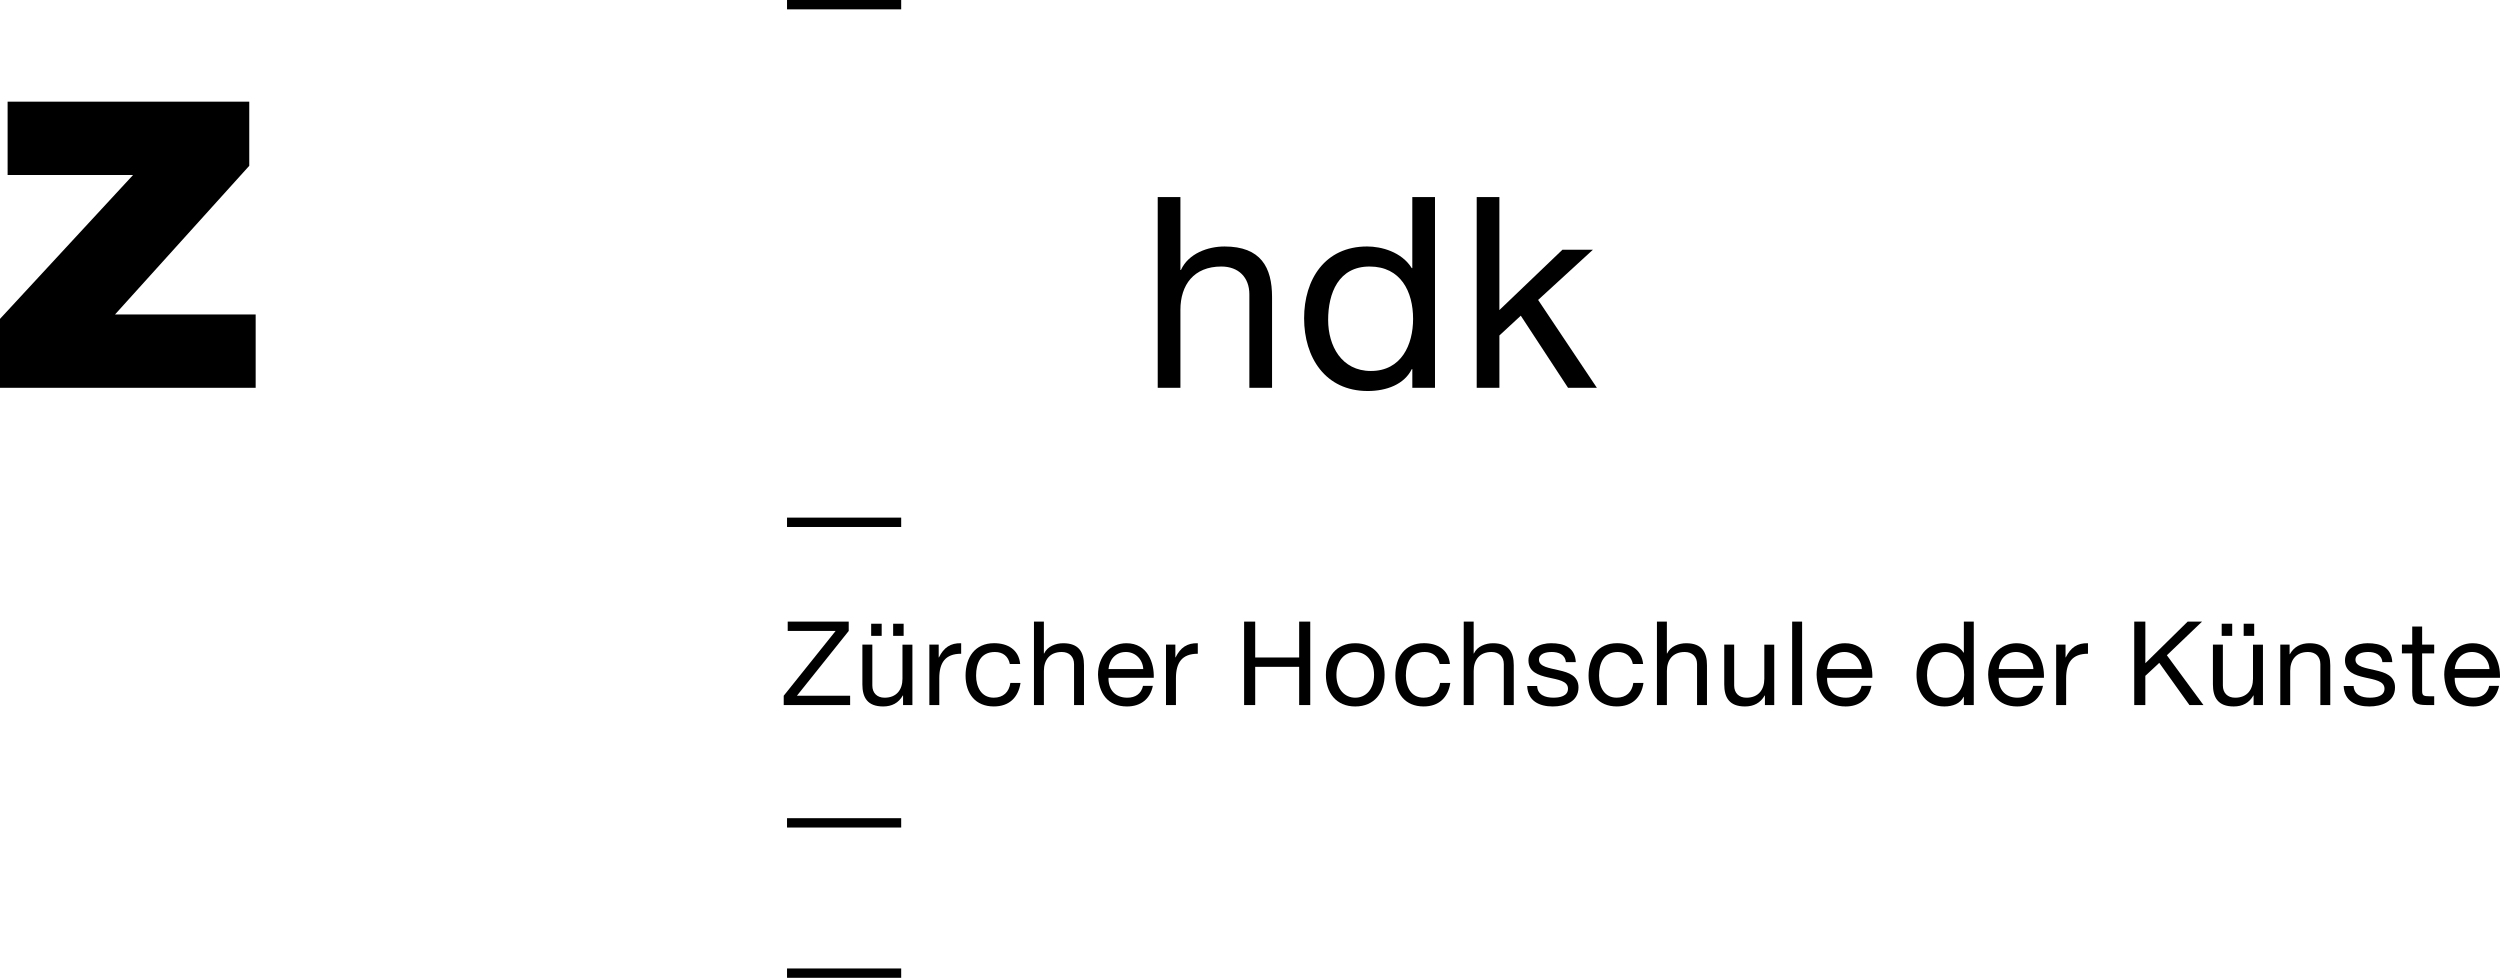<?xml version="1.0" encoding="utf-8"?>
<!-- Generator: Adobe Illustrator 19.2.1, SVG Export Plug-In . SVG Version: 6.00 Build 0)  -->
<svg version="1.1" xmlns="http://www.w3.org/2000/svg" xmlns:xlink="http://www.w3.org/1999/xlink" x="0px" y="0px"
	 viewBox="0 0 149.725 58.56" style="enable-background:new 0 0 149.725 58.56;" xml:space="preserve">
<g>
	<g>
		<path d="M47.135,0h6.837v0.56h-6.837V0z"/>
	</g>
	<g>
		<path d="M0,19.098l7.968-8.616H0.456V6.09h14.472v3.84l-8.04,8.904h8.424v4.392H0V19.098z"/>
	</g>
	<g>
		<path d="M69.336,11.802h1.359v4.368h0.032c0.448-0.992,1.616-1.408,2.608-1.408c2.176,0,2.848,1.248,2.848,3.023
			v5.441h-1.359v-5.6c0-1.009-0.641-1.664-1.68-1.664c-1.648,0-2.449,1.103-2.449,2.592v4.672h-1.359V11.802z"/>
		<path d="M85.943,23.226h-1.359V22.106h-0.033c-0.447,0.912-1.504,1.312-2.639,1.312
			c-2.545,0-3.809-2.017-3.809-4.353c0-2.336,1.248-4.304,3.775-4.304c0.848,0,2.064,0.32,2.672,1.296h0.033
			v-4.256h1.359V23.226z M82.103,22.218c1.824,0,2.527-1.568,2.527-3.12c0-1.632-0.736-3.136-2.607-3.136
			c-1.855,0-2.481,1.584-2.481,3.2C79.543,20.714,80.344,22.218,82.103,22.218z"/>
		<path d="M88.439,11.802h1.359v6.768l3.777-3.615h1.825l-3.282,3.008l3.52,5.264h-1.727L91.08,18.906l-1.281,1.185
			v3.136h-1.359V11.802z"/>
	</g>
	<g>
		<path d="M47.135,31h6.837v0.561h-6.837V31z"/>
	</g>
	<g>
		<path d="M46.938,41.666l3.108-3.879h-2.87V37.228H50.83v0.56l-3.102,3.879h3.186v0.56h-3.977V41.666z"/>
		<path d="M54.645,42.226h-0.561v-0.574h-0.014c-0.252,0.448-0.658,0.658-1.176,0.658
			c-0.951,0-1.246-0.546-1.246-1.323v-2.38h0.596v2.45c0,0.441,0.279,0.728,0.734,0.728
			c0.721,0,1.071-0.482,1.071-1.134v-2.044h0.595V42.226z M52.174,37.354h0.63v0.729h-0.63V37.354z M53.49,37.354
			h0.629v0.729h-0.629V37.354z"/>
		<path d="M55.659,38.607h0.56v0.763h0.015c0.287-0.58,0.686-0.867,1.33-0.847v0.63
			c-0.959,0-1.31,0.546-1.31,1.463v1.61h-0.595V38.607z"/>
	</g>
	<g>
		<path d="M60.48,39.769c-0.09-0.455-0.405-0.721-0.895-0.721c-0.86,0-1.127,0.679-1.127,1.414
			c0,0.665,0.302,1.322,1.058,1.322c0.574,0,0.916-0.336,0.994-0.882h0.608c-0.133,0.882-0.686,1.407-1.597,1.407
			c-1.105,0-1.693-0.77-1.693-1.848c0-1.085,0.56-1.94,1.708-1.94c0.819,0,1.478,0.385,1.562,1.246H60.48z"/>
		<path d="M61.923,37.228h0.595v1.911h0.015c0.196-0.434,0.707-0.616,1.141-0.616c0.952,0,1.246,0.546,1.246,1.323
			v2.38h-0.595v-2.45c0-0.441-0.28-0.728-0.735-0.728c-0.721,0-1.071,0.482-1.071,1.134v2.044h-0.595V37.228z"/>
		<path d="M69.043,41.078c-0.162,0.799-0.736,1.232-1.548,1.232c-1.155,0-1.7-0.798-1.735-1.904
			c0-1.085,0.713-1.883,1.701-1.883c1.28,0,1.672,1.197,1.637,2.072h-2.709c-0.021,0.63,0.336,1.19,1.127,1.19
			c0.49,0,0.834-0.237,0.939-0.707H69.043z M68.469,40.07c-0.028-0.566-0.455-1.022-1.043-1.022
			c-0.623,0-0.994,0.469-1.037,1.022H68.469z"/>
		<path d="M69.832,38.607h0.56v0.763h0.014c0.287-0.58,0.688-0.867,1.33-0.847v0.63
			c-0.959,0-1.309,0.546-1.309,1.463v1.61H69.832V38.607z"/>
		<path d="M74.51,37.228h0.664v2.149h2.633V37.228h0.664v4.998h-0.664V39.937h-2.633v2.289h-0.664V37.228z"/>
		<path d="M81.166,38.523c1.148,0,1.758,0.833,1.758,1.897c0,1.057-0.609,1.89-1.758,1.89
			c-1.149,0-1.758-0.833-1.758-1.89C79.408,39.356,80.017,38.523,81.166,38.523z M81.166,41.785
			c0.623,0,1.127-0.489,1.127-1.364c0-0.883-0.504-1.372-1.127-1.372c-0.623,0-1.127,0.489-1.127,1.372
			C80.039,41.295,80.543,41.785,81.166,41.785z"/>
		<path d="M86.221,39.769c-0.092-0.455-0.406-0.721-0.896-0.721c-0.861,0-1.127,0.679-1.127,1.414
			c0,0.665,0.301,1.322,1.057,1.322c0.574,0,0.918-0.336,0.994-0.882h0.609c-0.133,0.882-0.686,1.407-1.596,1.407
			c-1.107,0-1.695-0.77-1.695-1.848c0-1.085,0.56-1.94,1.709-1.94c0.818,0,1.476,0.385,1.56,1.246H86.221z"/>
		<path d="M87.662,37.228h0.596v1.911h0.014c0.195-0.434,0.707-0.616,1.141-0.616c0.951,0,1.246,0.546,1.246,1.323
			v2.38h-0.596v-2.45c0-0.441-0.279-0.728-0.734-0.728c-0.721,0-1.07,0.482-1.07,1.134v2.044h-0.596V37.228z"/>
		<path d="M92.059,41.085c0.019,0.531,0.482,0.699,0.973,0.699c0.371,0,0.875-0.084,0.875-0.539
			c0-0.462-0.588-0.538-1.184-0.672c-0.588-0.133-1.184-0.329-1.184-1.022c0-0.729,0.723-1.029,1.352-1.029
			c0.799,0,1.435,0.252,1.484,1.134h-0.596c-0.041-0.462-0.447-0.608-0.84-0.608c-0.357,0-0.769,0.098-0.769,0.462
			c0,0.427,0.631,0.497,1.184,0.63c0.594,0.133,1.182,0.329,1.182,1.029c0,0.86-0.805,1.141-1.539,1.141
			c-0.812,0-1.498-0.329-1.533-1.225H92.059z"/>
		<path d="M97.791,39.769c-0.092-0.455-0.406-0.721-0.896-0.721c-0.861,0-1.127,0.679-1.127,1.414
			c0,0.665,0.301,1.322,1.057,1.322c0.574,0,0.918-0.336,0.994-0.882h0.609c-0.133,0.882-0.686,1.407-1.596,1.407
			c-1.105,0-1.693-0.77-1.693-1.848c0-1.085,0.559-1.94,1.707-1.94c0.818,0,1.476,0.385,1.56,1.246H97.791z"/>
		<path d="M99.233,37.228h0.596v1.911h0.014c0.195-0.434,0.707-0.616,1.141-0.616c0.953,0,1.246,0.546,1.246,1.323
			v2.38h-0.594v-2.45c0-0.441-0.281-0.728-0.736-0.728c-0.721,0-1.07,0.482-1.07,1.134v2.044h-0.596V37.228z"/>
		<path d="M106.26,42.226h-0.559v-0.574h-0.014c-0.252,0.448-0.658,0.658-1.178,0.658
			c-0.951,0-1.244-0.546-1.244-1.323v-2.38h0.594v2.45c0,0.441,0.279,0.728,0.734,0.728
			c0.723,0,1.072-0.482,1.072-1.134v-2.044h0.594V42.226z"/>
		<path d="M107.332,37.228h0.596v4.998h-0.596V37.228z"/>
		<path d="M112.079,41.078c-0.162,0.799-0.736,1.232-1.547,1.232c-1.156,0-1.701-0.798-1.736-1.904
			c0-1.085,0.713-1.883,1.701-1.883c1.281,0,1.672,1.197,1.637,2.072h-2.709c-0.019,0.63,0.336,1.19,1.127,1.19
			c0.49,0,0.834-0.237,0.94-0.707H112.079z M111.504,40.07c-0.027-0.566-0.455-1.022-1.043-1.022
			c-0.623,0-0.994,0.469-1.037,1.022H111.504z"/>
		<path d="M118.209,42.226h-0.594v-0.49h-0.016c-0.195,0.4-0.656,0.574-1.154,0.574
			c-1.113,0-1.666-0.882-1.666-1.904c0-1.022,0.547-1.883,1.652-1.883c0.371,0,0.902,0.14,1.168,0.567h0.016V37.228
			h0.594V42.226z M116.53,41.785c0.799,0,1.105-0.686,1.105-1.364c0-0.714-0.32-1.372-1.141-1.372
			c-0.812,0-1.084,0.692-1.084,1.399C115.411,41.127,115.76,41.785,116.53,41.785z"/>
		<path d="M122.354,41.078c-0.16,0.799-0.734,1.232-1.547,1.232c-1.154,0-1.701-0.798-1.736-1.904
			c0-1.085,0.715-1.883,1.701-1.883c1.281,0,1.674,1.197,1.639,2.072h-2.709c-0.021,0.63,0.336,1.19,1.127,1.19
			c0.49,0,0.832-0.237,0.938-0.707H122.354z M121.78,40.07c-0.027-0.566-0.455-1.022-1.043-1.022
			c-0.623,0-0.994,0.469-1.035,1.022H121.78z"/>
		<path d="M123.145,38.607h0.56v0.763h0.014c0.287-0.58,0.686-0.867,1.33-0.847v0.63
			c-0.959,0-1.309,0.546-1.309,1.463v1.61h-0.596V38.607z"/>
		<path d="M127.821,37.228h0.664v2.492l2.535-2.492h0.861l-2.107,2.016l2.191,2.982h-0.84l-1.807-2.527l-0.834,0.777
			v1.75h-0.664V37.228z"/>
		<path d="M135.528,42.226h-0.56v-0.574h-0.014c-0.252,0.448-0.658,0.658-1.176,0.658
			c-0.951,0-1.246-0.546-1.246-1.323v-2.38h0.596v2.45c0,0.441,0.279,0.728,0.734,0.728
			c0.721,0,1.07-0.482,1.07-1.134v-2.044h0.596V42.226z M133.057,37.354h0.629v0.729h-0.629V37.354z M134.374,37.354
			h0.629v0.729h-0.629V37.354z"/>
		<path d="M136.565,38.607h0.559v0.574h0.014c0.252-0.448,0.658-0.658,1.176-0.658c0.953,0,1.246,0.546,1.246,1.323
			v2.38h-0.594v-2.45c0-0.441-0.281-0.728-0.736-0.728c-0.721,0-1.07,0.482-1.07,1.134v2.044h-0.594V38.607z"/>
		<path d="M140.959,41.085c0.021,0.531,0.482,0.699,0.973,0.699c0.371,0,0.875-0.084,0.875-0.539
			c0-0.462-0.588-0.538-1.182-0.672c-0.588-0.133-1.184-0.329-1.184-1.022c0-0.729,0.721-1.029,1.351-1.029
			c0.797,0,1.434,0.252,1.482,1.134h-0.594c-0.043-0.462-0.449-0.608-0.84-0.608c-0.357,0-0.771,0.098-0.771,0.462
			c0,0.427,0.631,0.497,1.184,0.63c0.596,0.133,1.184,0.329,1.184,1.029c0,0.86-0.805,1.141-1.541,1.141
			c-0.81,0-1.498-0.329-1.533-1.225H140.959z"/>
		<path d="M145.061,38.607h0.723v0.525h-0.723v2.247c0,0.273,0.078,0.321,0.449,0.321h0.274v0.525h-0.455
			c-0.617,0-0.861-0.126-0.861-0.791v-2.303h-0.617v-0.525h0.617V37.522h0.594V38.607z"/>
		<path d="M149.668,41.078c-0.162,0.799-0.736,1.232-1.549,1.232c-1.154,0-1.699-0.798-1.734-1.904
			c0-1.085,0.713-1.883,1.701-1.883c1.279,0,1.672,1.197,1.637,2.072h-2.709c-0.021,0.63,0.336,1.19,1.127,1.19
			c0.49,0,0.834-0.237,0.938-0.707H149.668z M149.094,40.07c-0.029-0.566-0.455-1.022-1.043-1.022
			c-0.623,0-0.994,0.469-1.037,1.022H149.094z"/>
	</g>
	<g>
		<path d="M47.135,49.001h6.837v0.56h-6.837V49.001z"/>
	</g>
	<g>
		<path d="M47.135,58.001h6.837v0.56h-6.837V58.001z"/>
	</g>
</g>
</svg>
